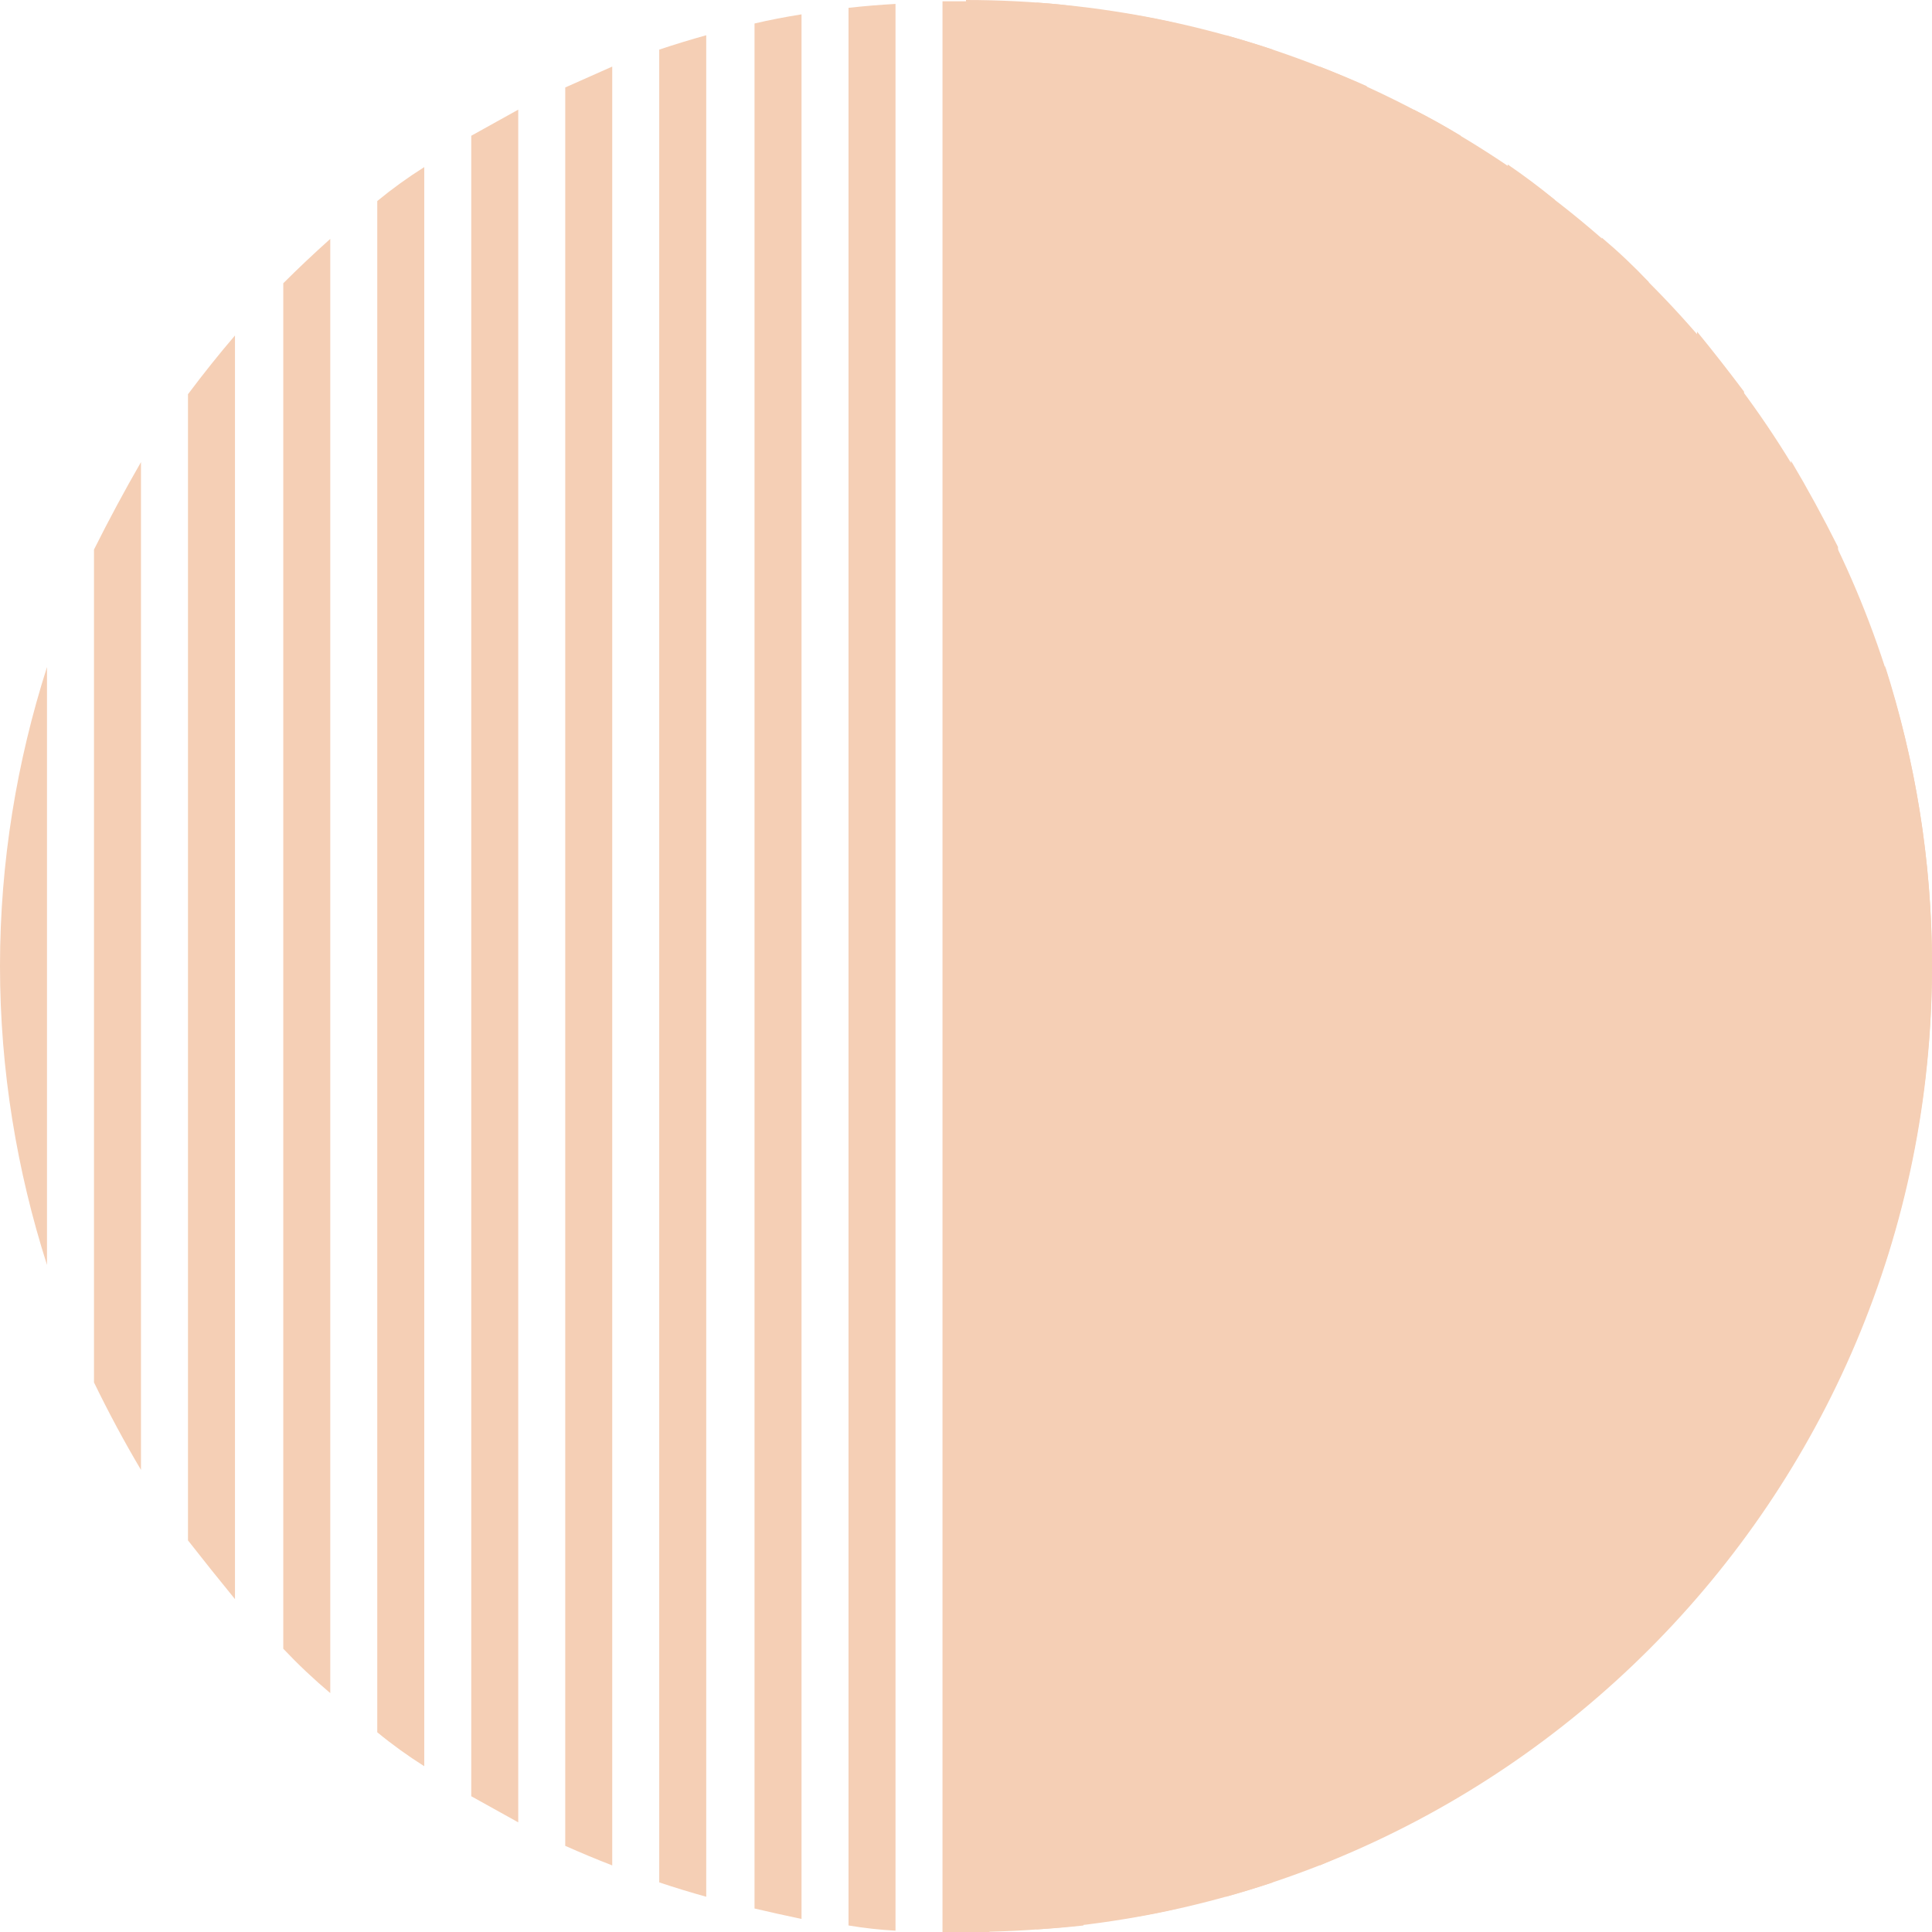 <svg xmlns="http://www.w3.org/2000/svg" viewBox="0 0 148 148" width="148" height="148"><title>672e0f869817882636328762_geo-shape-13</title><style>		.s0 { fill: #f5cfb5 } 	</style><g><path fill-rule="evenodd" class="s0" d="m3.6 96.9c-2.3-7.2-3.6-14.9-3.6-22.9 0-8 1.3-15.7 3.6-22.9zm7.2 15.7q-1.9-3.2-3.6-6.7v-63.8q1.7-3.4 3.6-6.7zm7.2 9.9q-1.8-2.2-3.6-4.5v-87.8q1.8-2.4 3.6-4.5zm7.3 7.2q-1.9-1.6-3.6-3.4v-104.6q1.7-1.7 3.6-3.4zm7.2 5.6q-1.9-1.2-3.6-2.6v-117.3q1.7-1.4 3.6-2.6zm7.2 4.3q-1.8-1-3.6-2v-127.2q1.8-1 3.6-2zm7.2 3.3q-1.8-0.7-3.6-1.5v-134.7q1.8-0.8 3.6-1.6zm7.2 2.4q-1.8-0.5-3.6-1.1v-140.4q1.8-0.6 3.6-1.1zm7.3 1.7q-1.9-0.4-3.6-0.8v-144.4q1.7-0.4 3.6-0.7zm7.2 0.9q-1.8-0.1-3.6-0.4v-146.9q1.8-0.2 3.6-0.3zm7.2 0.1q-0.9 0.1-1.8 0.1-0.9 0-1.8-0.1v-147.9q0.9 0 1.8 0 0.9 0 1.8 0zm7.2-0.5q-1.8 0.2-3.6 0.3v-147.6q1.8 0.1 3.6 0.4zm7.2-1.3q-1.7 0.4-3.6 0.7v-145.8q1.9 0.3 3.6 0.7zm7.3-2q-1.8 0.6-3.6 1.1v-142.6q1.8 0.5 3.6 1.1zm7.2-2.9q-1.8 0.8-3.6 1.6v-137.8q1.8 0.7 3.6 1.5zm7.2-3.8q-1.8 1.1-3.6 2v-131.1q1.8 0.9 3.6 2zm7.2-4.9q-1.7 1.3-3.6 2.6v-122.6q1.9 1.3 3.6 2.7zm7.2-6.4q-1.7 1.8-3.6 3.4v-111.4q1.9 1.6 3.6 3.4zm7.3-8.4q-1.8 2.3-3.6 4.5v-96.9q1.8 2.2 3.6 4.6zm7.2-12q-1.7 3.4-3.6 6.6v-77.1q1.9 3.2 3.6 6.6zm7.2-31.9c0 8-1.3 15.7-3.6 22.9v-45.8c2.3 7.2 3.6 14.9 3.6 22.9z"></path><path class="s0" d="m148 74c0 40.9-33.1 74-74 74v-148c40.9 0 74 33.1 74 74z"></path></g></svg>